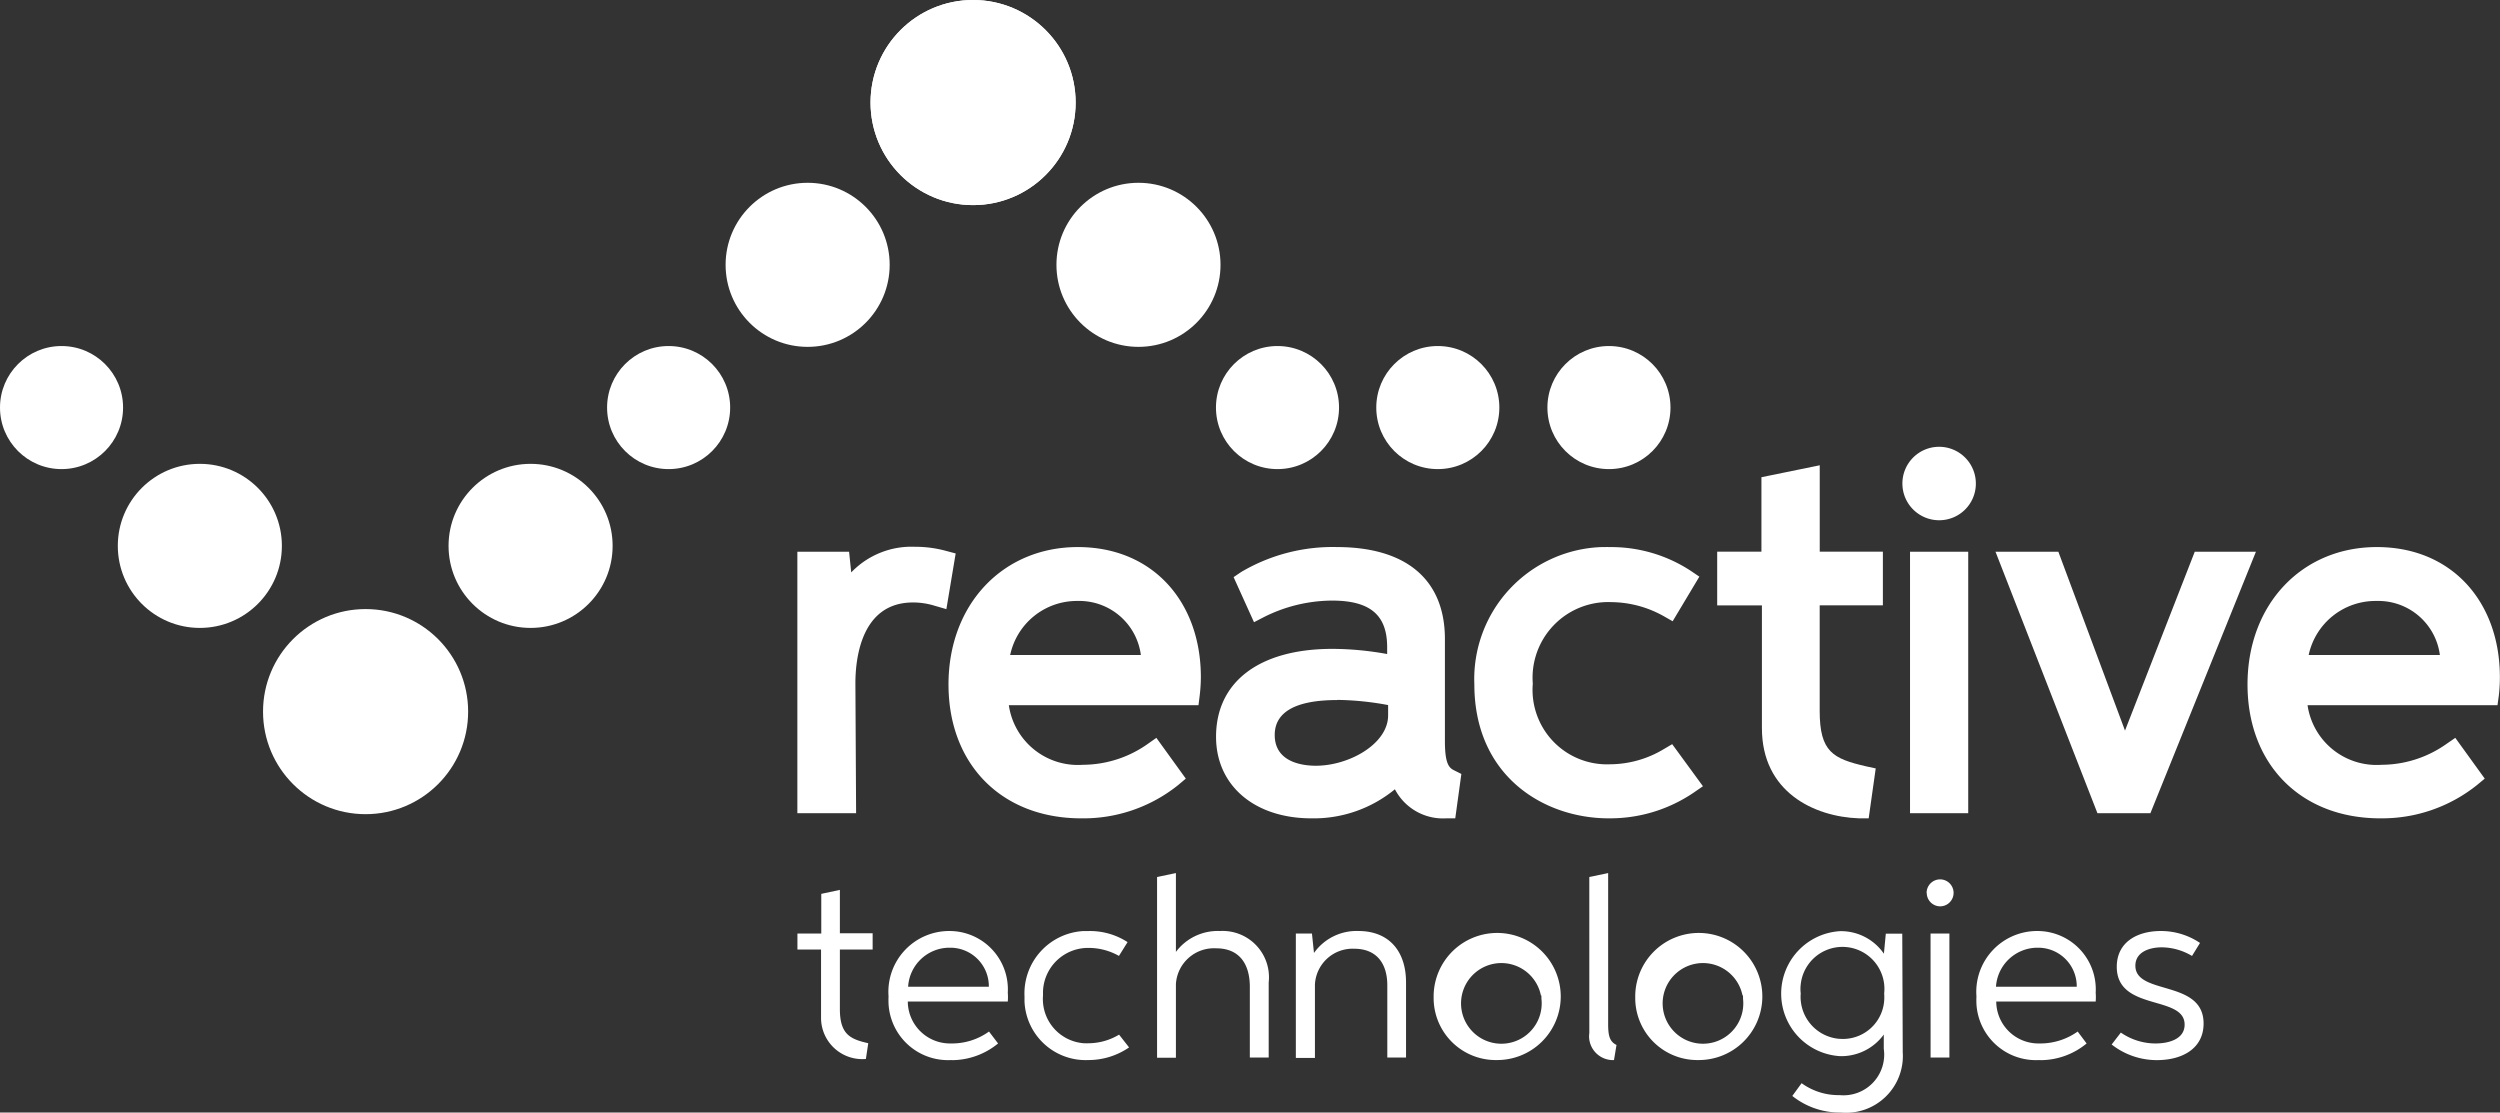 <svg xmlns="http://www.w3.org/2000/svg" width="145" height="64.525" viewBox="0 0 145 64.525">
  <rect x="0" y="0" width="145" height="64.525" fill="#333333" stroke="none"/>
  <g id="RT_Logo_rgb_DarkBlue_copy" data-name="RT_Logo_rgb_DarkBlue copy" transform="translate(-15 -13.37)">
    <path id="Path_30845" data-name="Path 30845" d="M85.41,74.678H82V59.512h3l.124,1.2a4.837,4.837,0,0,1,3.686-1.487,6.791,6.791,0,0,1,1.826.242l.546.145-.539,3.23-.692-.2a4.209,4.209,0,0,0-1.245-.187c-3.015,0-3.34,3.278-3.34,4.689l.041,7.531Z" transform="translate(-20.753 -14.142)" fill="#fff"/>
    <path id="Path_30846" data-name="Path 30846" d="M102.407,74.984c-4.606,0-7.7-3.119-7.7-7.767s3.154-7.967,7.5-7.967,7.137,3.174,7.137,7.545a9.414,9.414,0,0,1-.069,1.079l-.069.546h-11a4.046,4.046,0,0,0,4.295,3.458,6.552,6.552,0,0,0,3.762-1.21l.5-.353,1.708,2.365-.443.373A8.779,8.779,0,0,1,102.407,74.984Zm-4.15-9.475h7.607a3.6,3.6,0,0,0-3.665-3.133A3.953,3.953,0,0,0,98.286,65.5Z" transform="translate(-24.694 -14.15)" fill="#fff"/>
    <path id="Path_30847" data-name="Path 30847" d="M131.063,74.983h-.533a3.141,3.141,0,0,1-2.967-1.687,7.4,7.4,0,0,1-4.841,1.687c-3.3,0-5.533-1.9-5.533-4.73,0-3.2,2.524-5.1,6.75-5.1a18.08,18.08,0,0,1,3.174.3v-.4c0-1.867-.989-2.7-3.2-2.7a8.882,8.882,0,0,0-3.942.954l-.581.3-1.183-2.614.443-.3a10.433,10.433,0,0,1,5.533-1.445c4.053,0,6.28,1.9,6.28,5.339v5.92c0,1.321.242,1.549.539,1.694l.415.207Zm-6.847-6.861c-2.407,0-3.624.692-3.624,2.026,0,1.611,1.667,1.784,2.386,1.784,1.936,0,4.191-1.273,4.191-2.919v-.6a16.976,16.976,0,0,0-2.953-.3v.014Z" transform="translate(-31.658 -14.149)" fill="#fff"/>
    <path id="Path_30848" data-name="Path 30848" d="M146.688,74.982c-3.755,0-7.8-2.434-7.8-7.78a7.659,7.659,0,0,1,7.352-7.953c.173,0,.346-.007.519,0a8.419,8.419,0,0,1,4.689,1.383l.491.332-1.549,2.587-.526-.3a6.3,6.3,0,0,0-3.015-.809,4.389,4.389,0,0,0-4.571,4.73,4.319,4.319,0,0,0,4.482,4.675,6.1,6.1,0,0,0,3.112-.878l.491-.29,1.784,2.441-.533.367a8.619,8.619,0,0,1-4.924,1.494Z" transform="translate(-38.376 -14.148)" fill="#fff"/>
    <path id="Path_30849" data-name="Path 30849" d="M168.08,72.868h-.56c-2.6-.09-5.636-1.515-5.636-5.235V60.516H159.29V57.4h2.566V53.082l3.382-.692V57.4H168.9v3.112h-3.665v6.127c0,2.379.775,2.766,2.676,3.209l.574.124-.408,2.891Z" transform="translate(-44.693 -12.034)" fill="#fff"/>
    <path id="Path_30850" data-name="Path 30850" d="M178.658,72.093h-3.375V56.926h3.375ZM176.977,55.1a2.13,2.13,0,1,1,2.123-2.137v.062A2.123,2.123,0,0,1,176.977,55.1Z" transform="translate(-49.501 -11.556)" fill="#fff"/>
    <path id="Path_30851" data-name="Path 30851" d="M191.714,74.807h-3.071L182.73,59.64h3.645l3.866,10.374,4.046-10.374h3.548Z" transform="translate(-51.991 -14.27)" fill="#fff"/>
    <path id="Path_30852" data-name="Path 30852" d="M211.567,74.984c-4.6,0-7.7-3.119-7.7-7.767s3.154-7.967,7.5-7.967,7.137,3.174,7.137,7.545a9.4,9.4,0,0,1-.062,1.079l-.076.546H207.349a4.046,4.046,0,0,0,4.295,3.458,6.552,6.552,0,0,0,3.762-1.21l.512-.353,1.708,2.365-.45.373a8.8,8.8,0,0,1-5.609,1.93Zm-4.15-9.475h7.607a3.6,3.6,0,0,0-3.665-3.133,3.962,3.962,0,0,0-3.942,3.119Z" transform="translate(-58.511 -14.15)" fill="#fff"/>
    <path id="Path_30853" data-name="Path 30853" d="M82,90.531h1.383v-2.3L84.462,88v2.517h1.9v.941h-1.9v3.458c0,1.473.609,1.743,1.646,1.978l-.138.913a2.392,2.392,0,0,1-2.6-2.386V91.458H82v-.927Z" transform="translate(-20.749 -23.017)" fill="#fff"/>
    <path id="Path_30854" data-name="Path 30854" d="M93.309,98.933a3.453,3.453,0,0,1-3.652-3.25c-.007-.145-.007-.3,0-.443a3.526,3.526,0,0,1,3.548-3.79,3.384,3.384,0,0,1,3.368,3.576,3.163,3.163,0,0,1,0,.512h-5.8a2.448,2.448,0,0,0,2.462,2.434h.118a3.676,3.676,0,0,0,2.13-.692l.526.692a4.229,4.229,0,0,1-2.7.968Zm2.165-4.253a2.237,2.237,0,0,0-2.206-2.262h-.055a2.407,2.407,0,0,0-2.421,2.262Z" transform="translate(-23.121 -24.081)" fill="#fff"/>
    <path id="Path_30855" data-name="Path 30855" d="M107.144,98.2a4.153,4.153,0,0,1-2.358.733,3.551,3.551,0,0,1-3.707-3.4v-.3a3.623,3.623,0,0,1,3.444-3.783h.3a4,4,0,0,1,2.234.643l-.5.8a3.56,3.56,0,0,0-1.715-.463,2.615,2.615,0,0,0-2.69,2.524V95.2a2.568,2.568,0,0,0,2.372,2.759c.09,0,.18.007.27,0a3.473,3.473,0,0,0,1.77-.5l.574.733Z" transform="translate(-26.658 -24.08)" fill="#fff"/>
    <path id="Path_30856" data-name="Path 30856" d="M117.6,97.289v-4.1c0-1.335-.615-2.234-1.943-2.234a2.212,2.212,0,0,0-2.344,2.068V97.3H112.22V86.818l1.093-.228v4.571h0a3.034,3.034,0,0,1,2.559-1.21,2.686,2.686,0,0,1,2.822,2.981v4.357h-1.086Z" transform="translate(-30.11 -22.582)" fill="#fff"/>
    <path id="Path_30857" data-name="Path 30857" d="M129.185,98.787V94.6c0-1.293-.643-2.123-1.916-2.123a2.186,2.186,0,0,0-2.282,2.082v4.253H123.88V91.594h.934l.118,1.127a3.027,3.027,0,0,1,2.573-1.273c1.784,0,2.766,1.176,2.766,2.981v4.357h-1.086Z" transform="translate(-33.721 -24.08)" fill="#fff"/>
    <path id="Path_30858" data-name="Path 30858" d="M135.46,95.248a3.686,3.686,0,1,1,3.659,3.735,3.6,3.6,0,0,1-3.659-3.548Zm6.224,0a2.339,2.339,0,1,0,.028.18c0-.069,0-.138-.007-.207Z" transform="translate(-37.309 -24.13)" fill="#fff"/>
    <path id="Path_30859" data-name="Path 30859" d="M148.524,86.818l1.093-.228v8.769c0,.692.1,1.01.484,1.2l-.145.878a1.389,1.389,0,0,1-1.445-1.321,1.422,1.422,0,0,1,.014-.242Z" transform="translate(-41.344 -22.582)" fill="#fff"/>
    <path id="Path_30860" data-name="Path 30860" d="M152.4,95.248a3.686,3.686,0,1,1,3.658,3.735,3.6,3.6,0,0,1-3.658-3.548Zm6.224,0a2.339,2.339,0,1,0,.028.18c0-.069,0-.138-.007-.207Z" transform="translate(-42.556 -24.13)" fill="#fff"/>
    <path id="Path_30861" data-name="Path 30861" d="M171.714,98.521a3.294,3.294,0,0,1-3.6,3.458,4.4,4.4,0,0,1-2.808-.961l.539-.74a3.646,3.646,0,0,0,2.2.692,2.361,2.361,0,0,0,2.566-2.69v-.823h0a3.046,3.046,0,0,1-2.545,1.252,3.631,3.631,0,0,1,0-7.248,3.021,3.021,0,0,1,2.552,1.307l.111-1.162h.954l.028,6.916Zm-1.079-3.458a2.434,2.434,0,0,0-4.841-.512,2.167,2.167,0,0,0,0,.519,2.446,2.446,0,0,0,2.234,2.635c.069,0,.145.007.214.007a2.4,2.4,0,0,0,2.4-2.4c0-.069,0-.145-.007-.214V95.07Z" transform="translate(-46.352 -24.083)" fill="#fff"/>
    <path id="Path_30862" data-name="Path 30862" d="M176.87,87.908a.782.782,0,1,1,.788.775h0a.784.784,0,0,1-.781-.775Zm.228,2.351h1.093v7.193H177.1Z" transform="translate(-50.126 -22.745)" fill="#fff"/>
    <path id="Path_30863" data-name="Path 30863" d="M184.719,98.933a3.453,3.453,0,0,1-3.652-3.25c-.007-.145-.007-.3,0-.443a3.526,3.526,0,0,1,3.548-3.79,3.384,3.384,0,0,1,3.368,3.576,3.156,3.156,0,0,1,0,.512h-5.768a2.448,2.448,0,0,0,2.462,2.434h.131a3.743,3.743,0,0,0,2.13-.692l.519.692a4.211,4.211,0,0,1-2.739.968Zm2.165-4.253a2.237,2.237,0,0,0-2.206-2.262h-.048A2.418,2.418,0,0,0,182.2,94.68Z" transform="translate(-51.433 -24.081)" fill="#fff"/>
    <path id="Path_30864" data-name="Path 30864" d="M195.015,97.972c.754,0,1.688-.242,1.688-1.093,0-1.736-3.935-.754-3.935-3.354,0-1.425,1.176-2.075,2.552-2.075a4.042,4.042,0,0,1,2.275.692l-.463.754a3.486,3.486,0,0,0-1.75-.5c-.733,0-1.535.277-1.535,1.065,0,1.736,3.956.782,3.956,3.354,0,1.445-1.224,2.123-2.711,2.123a4.244,4.244,0,0,1-2.621-.906l.533-.692A3.538,3.538,0,0,0,195.015,97.972Z" transform="translate(-54.995 -24.081)" fill="#fff"/>
    <circle id="Ellipse_3164" data-name="Ellipse 3164" cx="5.948" cy="5.948" r="5.948" transform="translate(30.256 48.696)" fill="#fff"/>
    <circle id="Ellipse_3165" data-name="Ellipse 3165" cx="4.758" cy="4.758" r="4.758" transform="translate(41.016 40.273)" fill="#fff"/>
    <circle id="Ellipse_3166" data-name="Ellipse 3166" cx="3.569" cy="3.569" r="3.569" transform="translate(50.211 33.44)" fill="#fff"/>
    <circle id="Ellipse_3167" data-name="Ellipse 3167" cx="4.758" cy="4.758" r="4.758" transform="translate(21.833 40.273)" fill="#fff"/>
    <circle id="Ellipse_3168" data-name="Ellipse 3168" cx="3.569" cy="3.569" r="3.569" transform="translate(15 33.44)" fill="#fff"/>
    <circle id="Ellipse_3169" data-name="Ellipse 3169" cx="5.948" cy="5.948" r="5.948" transform="translate(65.491 13.37)" fill="#fff"/>
    <circle id="Ellipse_3170" data-name="Ellipse 3170" cx="4.758" cy="4.758" r="4.758" transform="translate(57.085 23.972)" fill="#fff"/>
    <circle id="Ellipse_3171" data-name="Ellipse 3171" cx="3.569" cy="3.569" r="3.569" transform="translate(85.526 33.44)" fill="#fff"/>
    <circle id="Ellipse_3172" data-name="Ellipse 3172" cx="3.569" cy="3.569" r="3.569" transform="translate(94.824 33.44)" fill="#fff"/>
    <circle id="Ellipse_3173" data-name="Ellipse 3173" cx="3.569" cy="3.569" r="3.569" transform="translate(104.75 33.44)" fill="#fff"/>
    <circle id="Ellipse_3174" data-name="Ellipse 3174" cx="5.948" cy="5.948" r="5.948" transform="translate(65.491 13.37)" fill="#fff"/>
    <circle id="Ellipse_3175" data-name="Ellipse 3175" cx="4.758" cy="4.758" r="4.758" transform="translate(76.274 23.972)" fill="#fff"/>
  </g>
</svg>
